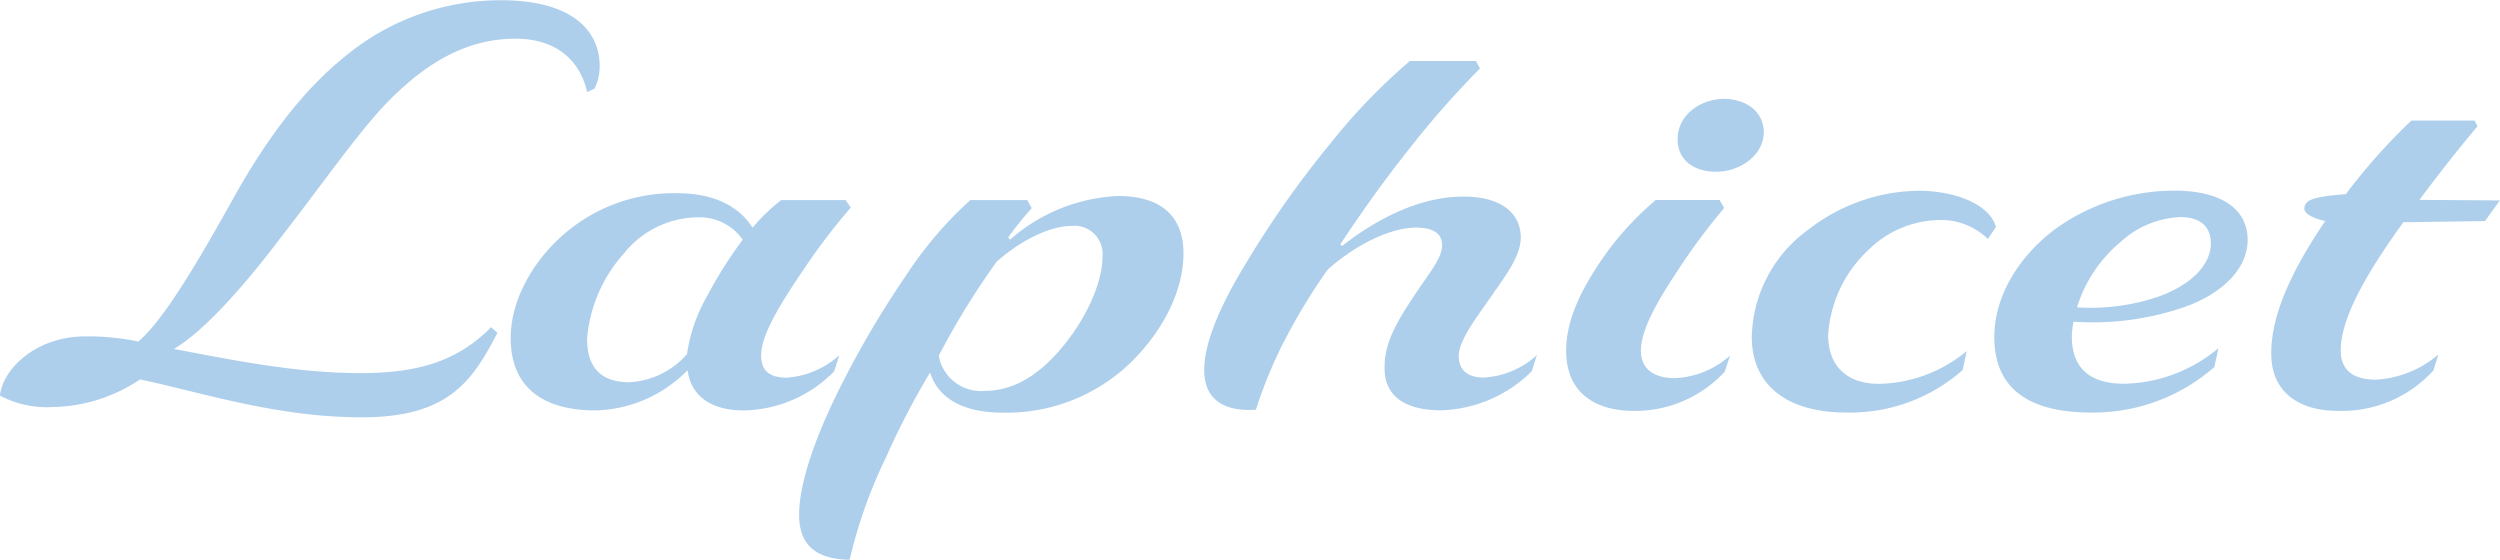 <svg xmlns="http://www.w3.org/2000/svg" width="214.41" height="48" viewBox="0 0 214.41 48">
  <defs>
    <style>
      .cls-1 {
        fill: #adcfec;
        fill-rule: evenodd;
      }
    </style>
  </defs>
  <path id="character_laphicet_img_name_top.svg" data-name="character/laphicet/img_name_top.svg" class="cls-1" d="M1444.93,1358.05a20.909,20.909,0,0,0-13.2,4.73c-3.89,3.1-7.1,7.54-9.91,12.66-2.06,3.65-5.51,9.86-7.93,11.88a21.079,21.079,0,0,0-4.53-.44c-4.19,0-7.05,2.71-7.34,5.08a8.661,8.661,0,0,0,4.53.98,13.819,13.819,0,0,0,7.49-2.37c5.18,1.09,11.73,3.26,19.02,3.25,7.39,0,9.46-3.05,11.63-7.24l-0.54-.49c-2.96,3-6.41,3.94-11.24,3.94-5.66,0-11.43-1.23-15.96-2.07,2.81-1.67,6.45-5.96,9.16-9.56,3.4-4.34,6.51-8.87,9.17-11.63,3.64-3.7,7.09-5.42,10.98-5.42,3.8,0,5.62,2.21,6.12,4.58l0.64-.3a4.357,4.357,0,0,0,.44-1.97C1453.46,1361.1,1451.64,1358.04,1444.93,1358.05Zm24.1,17.14a15.866,15.866,0,0,0-2.46,2.37c-0.98-1.58-2.96-2.96-6.46-2.96a14.381,14.381,0,0,0-9.16,3.06c-2.91,2.27-5.08,5.81-5.12,9.26-0.05,4.39,2.85,6.31,7.29,6.31a11.442,11.442,0,0,0,7.88-3.45c0.3,2.32,2.17,3.45,4.78,3.45a11.114,11.114,0,0,0,7.79-3.35l0.44-1.38a7.582,7.582,0,0,1-4.48,1.92c-1.68,0-2.22-.74-2.22-1.92,0-1.58,1.28-3.9,3.7-7.44a52.777,52.777,0,0,1,3.99-5.23l-0.45-.64h-5.52Zm-3.3,3.4a35.756,35.756,0,0,0-3.05,4.83,13.909,13.909,0,0,0-1.73,4.98,7.029,7.029,0,0,1-4.92,2.41c-2.57.01-3.65-1.37-3.65-3.74a12.483,12.483,0,0,1,3.15-7.29,8.2,8.2,0,0,1,6.36-3.11A4.5,4.5,0,0,1,1465.73,1378.59Zm21.79,1.87c2.06-1.82,4.58-3.05,6.35-3.05a2.418,2.418,0,0,1,2.71,2.66c0,2.02-1.18,4.78-2.9,7.04-1.88,2.52-4.29,4.44-7.15,4.44a3.676,3.676,0,0,1-3.99-3.01A65.531,65.531,0,0,1,1487.52,1380.46Zm-13.85,11.63c-1.72,3.55-3.05,7.3-3.1,9.86-0.1,2.76,1.38,4.04,4.33,4.09a41.48,41.48,0,0,1,3.11-8.77,67.306,67.306,0,0,1,3.79-7.3c0.59,1.97,2.51,3.45,6.21,3.45a15.32,15.32,0,0,0,11.04-4.34c2.61-2.56,4.48-6.01,4.48-9.31,0-3.15-1.87-4.93-5.62-4.93a15.008,15.008,0,0,0-9.26,3.75l-0.15-.2a27.582,27.582,0,0,1,2.02-2.51l-0.39-.69h-4.88a33.075,33.075,0,0,0-5.57,6.55A81.346,81.346,0,0,0,1473.67,1392.09Zm42.48-21.78a84.943,84.943,0,0,0-7.2,10.2c-2.21,3.6-3.64,6.85-3.64,9.26,0,2.96,2.31,3.55,4.43,3.4a39.912,39.912,0,0,1,2.07-5.17,50.928,50.928,0,0,1,4.09-6.85c2.61-2.32,5.57-3.6,7.54-3.6,1.58,0,2.27.54,2.27,1.53,0,1.13-1.19,2.46-2.47,4.43-1.28,1.92-2.46,3.85-2.46,5.92-0.1,2.75,2.02,3.79,4.83,3.79a11.513,11.513,0,0,0,7.79-3.35l0.44-1.38a7.438,7.438,0,0,1-4.53,1.92c-1.63,0-2.17-.84-2.17-1.82,0-1.33,1.33-3.06,2.81-5.18,1.42-2.02,2.46-3.45,2.51-4.98,0-2.02-1.53-3.54-4.93-3.54-3.75,0-7.44,1.92-10.4,4.24l-0.15-.15c1.83-2.76,3.75-5.47,5.87-8.13a78.5,78.5,0,0,1,6.11-6.95l-0.35-.64h-5.66A51.018,51.018,0,0,0,1516.15,1370.31Zm33.06,2.45c1.97,0,4.04-1.33,4.09-3.35,0-1.92-1.67-2.9-3.4-2.9-1.97,0-3.99,1.33-3.99,3.45C1545.91,1371.88,1547.44,1372.76,1549.21,1372.76Zm0.69,3.11-0.39-.69h-5.47a25.722,25.722,0,0,0-4.58,5.03c-1.97,2.86-3.11,5.42-3.11,7.88,0,3.99,2.96,5.18,5.77,5.18a10.478,10.478,0,0,0,7.83-3.36l0.45-1.38a7.568,7.568,0,0,1-4.73,1.93c-1.97,0-2.91-.94-2.91-2.32,0-1.92,1.53-4.43,3.15-6.9A54.783,54.783,0,0,1,1549.9,1375.87Zm23.31,1.62c-0.54-1.92-3.45-3.1-6.65-3.1a15.684,15.684,0,0,0-9.46,3.35,11.655,11.655,0,0,0-4.83,9.17c0,4.33,3.25,6.5,8.08,6.5a14.548,14.548,0,0,0,10.01-3.65l0.34-1.62a12.115,12.115,0,0,1-7.54,2.81c-2.46,0-4.33-1.28-4.34-4.19a10.926,10.926,0,0,1,3.5-7.34,8.842,8.842,0,0,1,6.01-2.52,5.733,5.733,0,0,1,4.19,1.63Zm10.7,1.28a8.072,8.072,0,0,1,5.12-2.12c1.78,0,2.66.89,2.61,2.37-0.09,1.97-2.02,3.59-4.58,4.48a18.062,18.062,0,0,1-6.9.89A11.907,11.907,0,0,1,1583.91,1378.77Zm8.03,10.74,0.35-1.62a12.944,12.944,0,0,1-8.09,3.05c-2.8,0-4.48-1.23-4.48-4.04a6,6,0,0,1,.15-1.28,24.14,24.14,0,0,0,8.97-1.08c3.1-.94,5.96-3.06,5.96-5.97-0.05-2.95-2.76-4.19-6.26-4.19a17.531,17.531,0,0,0-10.2,3.26c-3.11,2.32-5.27,5.72-5.27,9.31,0,4.54,3.15,6.46,8.28,6.46A15.751,15.751,0,0,0,1591.94,1389.51Zm10.45,3.75a10.587,10.587,0,0,0,8.33-3.45l0.44-1.38a9.029,9.029,0,0,1-5.32,2.16c-2.02.01-3.06-.83-3.06-2.51,0-3.05,2.71-7.29,5.37-10.99l7-.1,1.28-1.77-6.9-.05c2.02-2.71,3.65-4.73,4.98-6.31l-0.25-.49h-5.42a50.6,50.6,0,0,0-5.62,6.31c-2.51.2-3.3,0.44-3.49,0.93-0.25.5,0.09,0.99,1.72,1.38-2.61,3.85-4.63,7.79-4.63,11.34C1596.82,1392.12,1599.83,1393.26,1602.39,1393.26Z" transform="translate(-1402.03 -1358.03)"/>
</svg>
